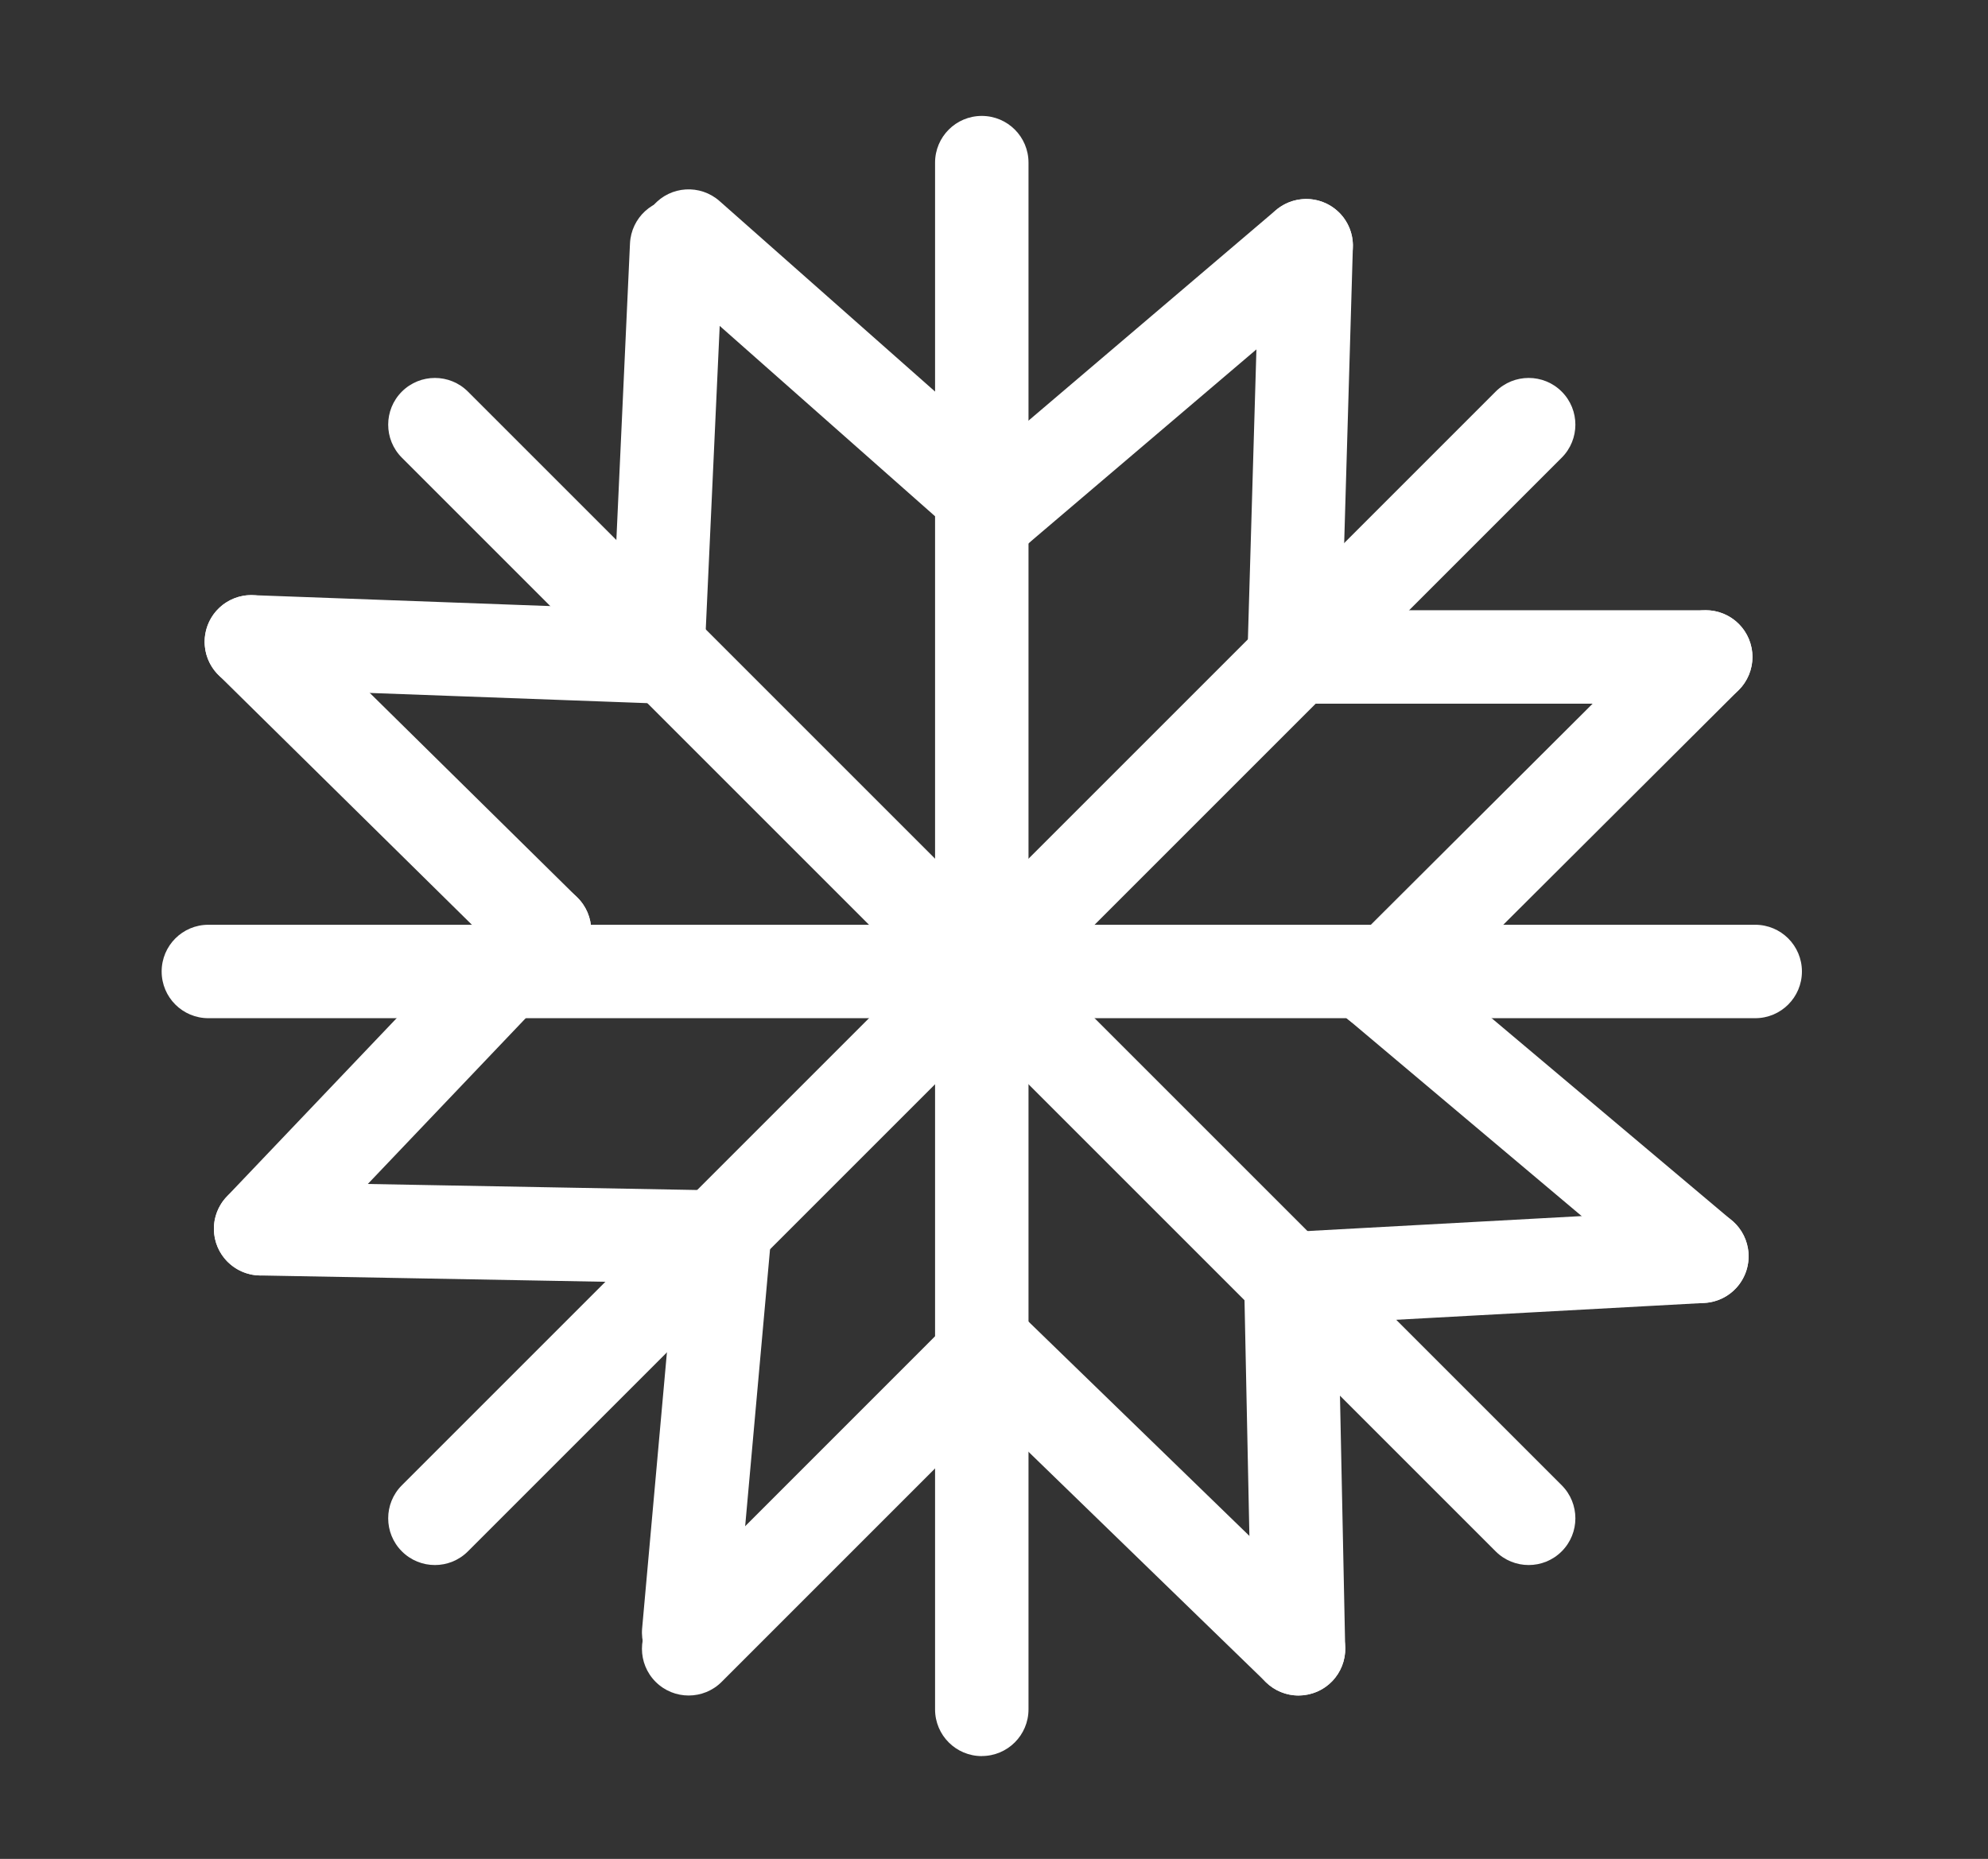 <?xml version="1.0" encoding="UTF-8"?>
<svg id="Calque_3" data-name="Calque 3" xmlns="http://www.w3.org/2000/svg" viewBox="0 0 297.86 278.54">
  <rect x="0" y="0" width="297.86" height="278.54" fill="#333333" stroke="none"/>
  <defs>
    <style>
      .cls-1 {
        fill: #fff;
        stroke-width: 0px;
      }
    </style>
  </defs>
  <path class="cls-1" d="M147.1,263.14c-3.87,0-7-3.13-7-7V24.37c0-3.87,3.13-7,7-7s7,3.13,7,7v231.76c0,3.87-3.13,7-7,7Z"/>
  <path class="cls-1" d="M262.98,152.57H31.22c-3.87,0-7-3.13-7-7s3.13-7,7-7h231.76c3.87,0,7,3.13,7,7s-3.13,7-7,7Z"/>
  <path class="cls-1" d="M229.04,234.51c-1.79,0-3.58-.68-4.95-2.05L60.21,68.58c-2.73-2.73-2.73-7.17,0-9.9,2.73-2.73,7.17-2.73,9.9,0l163.88,163.88c2.73,2.73,2.73,7.17,0,9.9-1.37,1.37-3.16,2.05-4.95,2.05Z"/>
  <path class="cls-1" d="M65.16,234.51c-1.79,0-3.58-.68-4.95-2.05-2.73-2.73-2.73-7.17,0-9.9L224.09,58.68c2.73-2.73,7.17-2.73,9.9,0,2.73,2.73,2.73,7.17,0,9.9L70.11,232.46c-1.37,1.37-3.16,2.05-4.95,2.05Z"/>
  <g>
    <path class="cls-1" d="M193.9,105.44c-.07,0-.14,0-.21,0-3.86-.11-6.91-3.34-6.79-7.2l1.81-61.63c.11-3.86,3.34-6.88,7.2-6.79,3.86.11,6.91,3.34,6.79,7.2l-1.81,61.63c-.11,3.79-3.22,6.79-6.99,6.79Z"/>
    <path class="cls-1" d="M255.57,105.44h-61.67c-3.87,0-7-3.13-7-7s3.13-7,7-7h61.67c3.87,0,7,3.13,7,7s-3.13,7-7,7Z"/>
  </g>
  <g>
    <path class="cls-1" d="M193.4,198.61c-3.69,0-6.78-2.89-6.98-6.62-.21-3.86,2.75-7.16,6.61-7.37l61.58-3.36c3.88-.24,7.16,2.75,7.37,6.61s-2.75,7.16-6.61,7.37l-61.58,3.36c-.13,0-.26.01-.39.01Z"/>
    <path class="cls-1" d="M194.55,254.06c-3.8,0-6.92-3.04-7-6.86l-1.15-55.45c-.08-3.87,2.99-7.06,6.85-7.14.05,0,.1,0,.15,0,3.8,0,6.92,3.04,7,6.86l1.15,55.45c.08,3.87-2.99,7.06-6.85,7.14-.05,0-.1,0-.15,0Z"/>
  </g>
  <g>
    <path class="cls-1" d="M149.38,83.23c-1.65,0-3.3-.58-4.63-1.76l-46.21-40.85c-2.9-2.56-3.17-6.98-.61-9.88,2.56-2.9,6.98-3.17,9.88-.61l46.21,40.85c2.9,2.56,3.17,6.98.61,9.88-1.38,1.56-3.31,2.36-5.25,2.36Z"/>
    <path class="cls-1" d="M149.39,83.23c-1.98,0-3.95-.84-5.33-2.46-2.5-2.94-2.15-7.36.79-9.87l46.32-39.42c2.94-2.5,7.36-2.15,9.87.79,2.5,2.94,2.15,7.36-.79,9.87l-46.32,39.42c-1.32,1.12-2.93,1.67-4.53,1.67Z"/>
  </g>
  <g>
    <path class="cls-1" d="M206.47,154.39c-1.79,0-3.59-.69-4.96-2.06-2.73-2.74-2.72-7.17.01-9.9l49.1-48.95c2.74-2.73,7.17-2.72,9.9.02,2.73,2.74,2.72,7.17-.01,9.9l-49.1,48.95c-1.37,1.36-3.15,2.04-4.94,2.04Z"/>
    <path class="cls-1" d="M254.99,195.25c-1.59,0-3.19-.54-4.5-1.65l-48.52-40.86c-2.96-2.49-3.34-6.91-.85-9.86,2.49-2.96,6.91-3.34,9.86-.85l48.52,40.86c2.96,2.49,3.34,6.91.85,9.86-1.38,1.64-3.36,2.49-5.36,2.49Z"/>
  </g>
  <g>
    <path class="cls-1" d="M194.56,254.06c-1.76,0-3.51-.66-4.87-1.98l-46.38-45.01c-2.77-2.69-2.84-7.12-.15-9.9,2.69-2.77,7.12-2.84,9.9-.15l46.38,45.01c2.77,2.69,2.84,7.12.15,9.9-1.37,1.41-3.2,2.12-5.02,2.12Z"/>
    <path class="cls-1" d="M103.18,254.06c-1.79,0-3.58-.68-4.95-2.05-2.73-2.73-2.73-7.17,0-9.9l45-45.01c2.73-2.73,7.17-2.74,9.9,0,2.73,2.73,2.73,7.17,0,9.9l-45,45.01c-1.37,1.37-3.16,2.05-4.95,2.05Z"/>
  </g>
  <g>
    <path class="cls-1" d="M103.19,251.63c-.21,0-.42,0-.63-.03-3.85-.34-6.69-3.75-6.35-7.6l5.32-59.24c.35-3.85,3.74-6.69,7.6-6.35,3.85.34,6.69,3.75,6.35,7.6l-5.32,59.24c-.33,3.64-3.38,6.37-6.96,6.37Z"/>
    <path class="cls-1" d="M108.5,192.39s-.09,0-.13,0l-69.45-1.27c-3.87-.07-6.94-3.26-6.87-7.13.07-3.87,3.31-6.92,7.13-6.87l69.45,1.27c3.87.07,6.94,3.26,6.87,7.13-.07,3.82-3.19,6.87-7,6.87Z"/>
  </g>
  <g>
    <path class="cls-1" d="M39.05,191.12c-1.73,0-3.47-.64-4.83-1.93-2.8-2.67-2.91-7.1-.24-9.9l42.53-44.66c2.67-2.8,7.1-2.91,9.9-.24,2.8,2.67,2.91,7.1.24,9.9l-42.53,44.66c-1.38,1.44-3.22,2.17-5.07,2.17Z"/>
    <path class="cls-1" d="M81.58,146.46c-1.78,0-3.55-.67-4.91-2.01l-43.92-43.29c-2.75-2.71-2.79-7.15-.07-9.9,2.71-2.75,7.15-2.79,9.9-.07l43.92,43.29c2.75,2.71,2.79,7.15.07,9.9-1.37,1.39-3.18,2.09-4.99,2.09Z"/>
  </g>
  <g>
    <path class="cls-1" d="M98.56,105.41c-.09,0-.17,0-.26,0l-60.9-2.24c-3.86-.14-6.88-3.39-6.74-7.25.14-3.86,3.38-6.89,7.25-6.74l60.9,2.24c3.86.14,6.88,3.39,6.74,7.25-.14,3.78-3.24,6.74-6.99,6.74Z"/>
    <path class="cls-1" d="M98.56,105.41c-.11,0-.22,0-.33,0-3.86-.18-6.85-3.45-6.67-7.31l2.83-61.61c.18-3.86,3.43-6.86,7.31-6.67,3.86.18,6.85,3.45,6.67,7.31l-2.83,61.61c-.17,3.75-3.27,6.68-6.99,6.68Z"/>
  </g>
</svg>